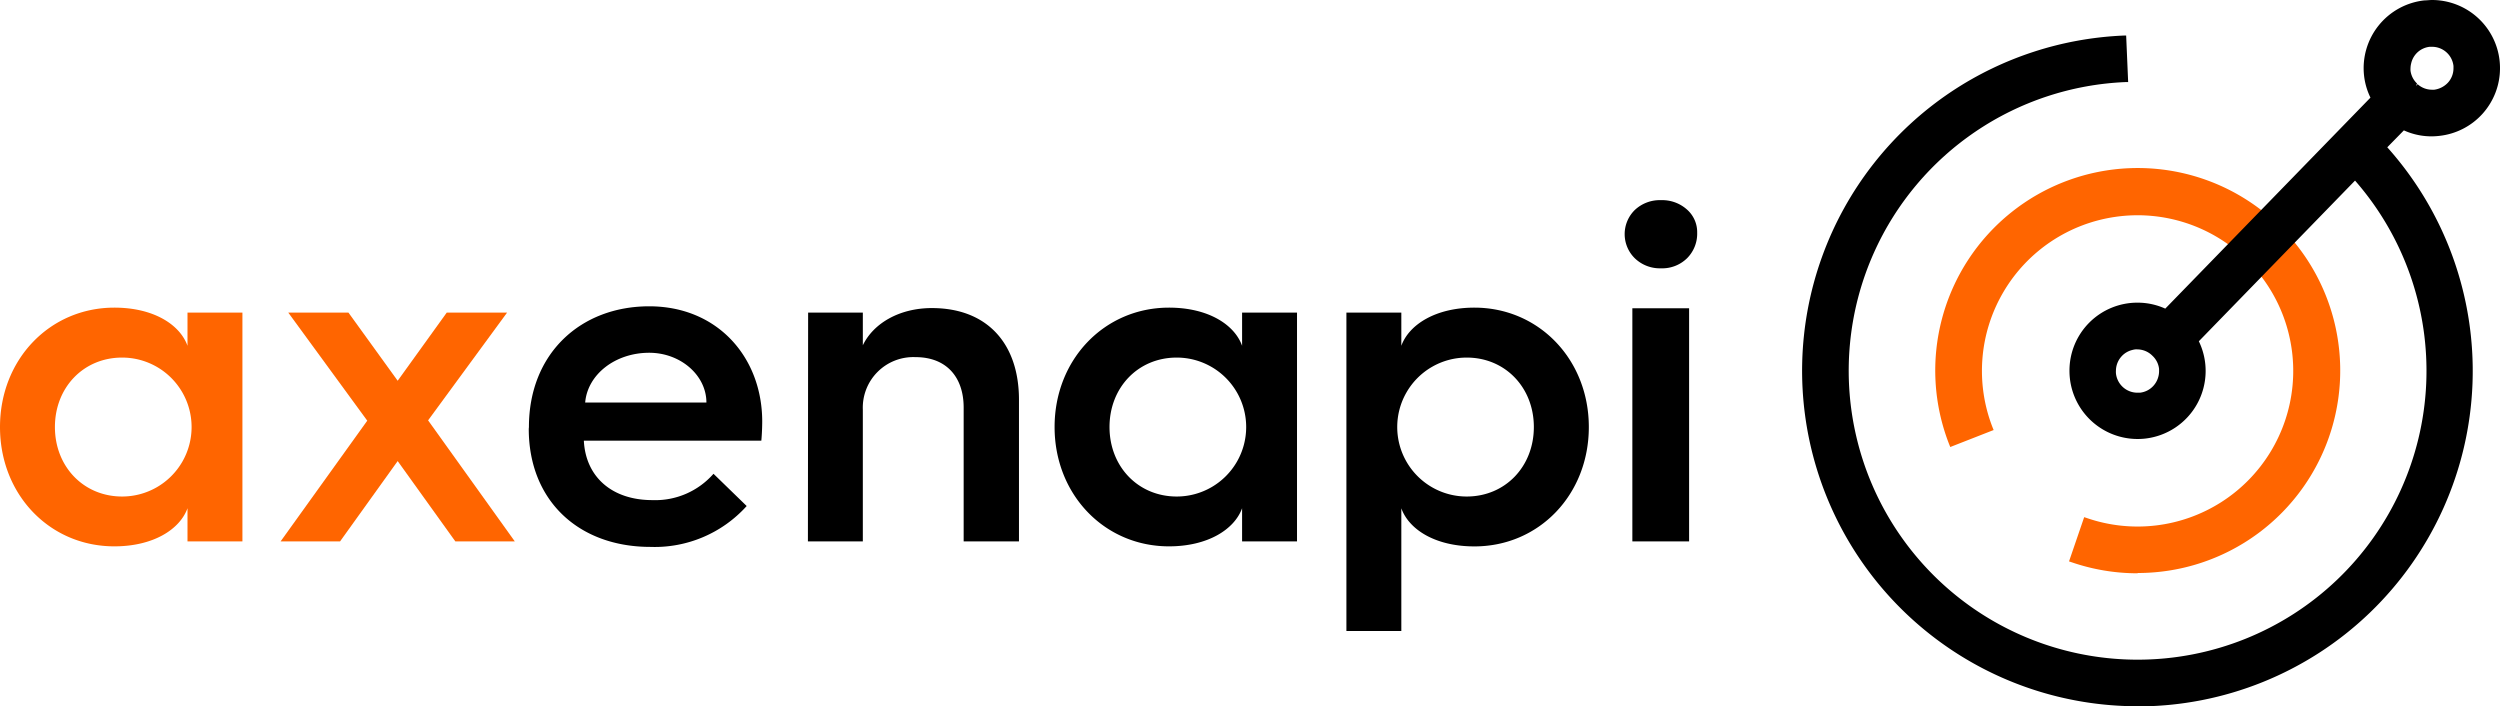 <?xml version="1.0" encoding="UTF-8"?> <svg xmlns="http://www.w3.org/2000/svg" id="Layer_1" data-name="Layer 1" viewBox="0 0 452 127.69"><defs><style>.cls-1{fill:#ff6500;}</style></defs><path class="cls-1" d="M386.46,103.65a36.6,36.6,0,0,1-11.93-2l-.45-.15,2.74-8,.45.15a28.14,28.14,0,1,0-17-16.34l.18.44-7.84,3.07-.18-.44a36.61,36.61,0,1,1,34.09,23.22Z"></path><path d="M386.43,127.69A60.66,60.66,0,0,1,352.89,16.52,60.85,60.85,0,0,1,383.94,6.43l.47,0,.36,8.41-.48,0a52.24,52.24,0,0,0-45.44,30.75,52.24,52.24,0,0,0,47.59,73.68,52.23,52.23,0,0,0,39.35-86.62L397.55,61.7a12.31,12.31,0,0,1-9.74,17.6,12.46,12.46,0,0,1-1.35.07,12.32,12.32,0,0,1-12.23-11,12.46,12.46,0,0,1-.07-1.35,12.28,12.28,0,0,1,12.32-12.3,12.13,12.13,0,0,1,5,1.08l37.1-38.15a12,12,0,0,1-1.16-4A12.32,12.32,0,0,1,438.35.07c.45,0,.9-.07,1.35-.07a12.31,12.31,0,0,1,12.23,11,12.16,12.16,0,0,1,.07,1.34,12.3,12.3,0,0,1-11,12.23,12,12,0,0,1-6.38-1l-3,3.06a60.65,60.65,0,0,1-45.23,101.09Zm.05-64.52a3.1,3.1,0,0,0-.43,0,3.73,3.73,0,0,0-.58.12,3.83,3.83,0,0,0-1.91,1.16,3.89,3.89,0,0,0-1,2.58,3.17,3.17,0,0,0,0,.43A3.9,3.9,0,0,0,386.46,71l.43,0a3.85,3.85,0,0,0,2.48-1.28,3.9,3.9,0,0,0,.88-1.7,3.77,3.77,0,0,0,.11-.88c0-.14,0-.29,0-.44a3.81,3.81,0,0,0-1.17-2.35A3.9,3.9,0,0,0,386.48,63.17ZM437.1,15.22a3.9,3.9,0,0,0,2.58,1l.43,0a4.14,4.14,0,0,0,2.48-1.28,3.85,3.85,0,0,0,1-2.58c0-.14,0-.28,0-.43a3.9,3.9,0,0,0-3.86-3.47l-.43,0a3.85,3.85,0,0,0-3.36,3,3.83,3.83,0,0,0-.12.88,3.37,3.37,0,0,0,0,.44A3.9,3.9,0,0,0,437,15.1l-.2.47Z"></path><path class="cls-1" d="M20.68,55.62c7,0,11.82,3,13.22,6.9v-6h9.93V97.89H33.9v-6c-1.4,3.86-6.24,6.89-13.22,6.89C9,98.79,0,89.44,0,77.21S9,55.62,20.68,55.62Zm1.4,34.15a12.56,12.56,0,0,0,0-25.12c-7,0-12.15,5.42-12.15,12.56S15.1,89.77,22.08,89.77Z"></path><path d="M211.35,55.62c7,0,11.82,3,13.22,6.9v-6h9.93V97.89h-9.93v-6c-1.4,3.86-6.24,6.89-13.22,6.89-11.65,0-20.68-9.35-20.68-21.58S199.7,55.62,211.35,55.62Zm1.4,34.15a12.56,12.56,0,0,0,0-25.12c-7,0-12.15,5.42-12.15,12.56S205.77,89.77,212.75,89.77Z"></path><path d="M287.26,77.21c0,12.23-9,21.58-20.69,21.58-7,0-11.81-3-13.21-6.89v22.18h-9.93V56.52h9.93v6c1.4-3.86,6.24-6.9,13.21-6.9C278.23,55.62,287.26,65,287.26,77.21Zm-9.94,0c0-7.14-5.17-12.56-12.14-12.56a12.56,12.56,0,0,0,0,25.12C272.15,89.77,277.32,84.35,277.32,77.21Z"></path><path class="cls-1" d="M66.4,76.06,52.12,56.52H63L71.9,68.84l8.87-12.32H91.68L77.4,76,93.08,97.89H82.33L71.9,83.36,61.48,97.89H50.73Z"></path><path d="M95.63,77.21c0-13.3,9.35-21.83,21.75-21.83s20.43,9.27,20.43,20.84c0,0,0,1.81-.16,3.45H105.56c.33,6.57,5.09,10.75,12.39,10.75A14,14,0,0,0,129,85.66l6,5.83a22.39,22.39,0,0,1-17.4,7.39c-13,0-22-8.38-22-21.34Zm32.09-4.43c0-4.93-4.68-9-10.34-9-6.16,0-11.16,3.94-11.58,9Z"></path><path d="M146.11,56.52H156v5.91c1.89-3.94,6.57-6.73,12.48-6.73,10,0,15.75,6.41,15.75,16.58V97.89h-10V73.68c0-5.5-3.12-9.11-8.7-9.11A9.14,9.14,0,0,0,156,74.09v23.8h-9.93Z"></path><path d="M300.3,48.51a6.51,6.51,0,0,1-4.72-1.81,6.11,6.11,0,0,1,0-8.74,6.57,6.57,0,0,1,4.72-1.77A6.7,6.7,0,0,1,305,37.88a5.44,5.44,0,0,1,1.85,4.22,6.28,6.28,0,0,1-1.8,4.56A6.4,6.4,0,0,1,300.3,48.51Zm-5.17,49.38V55.73h10.26V97.89Z"></path></svg> 
